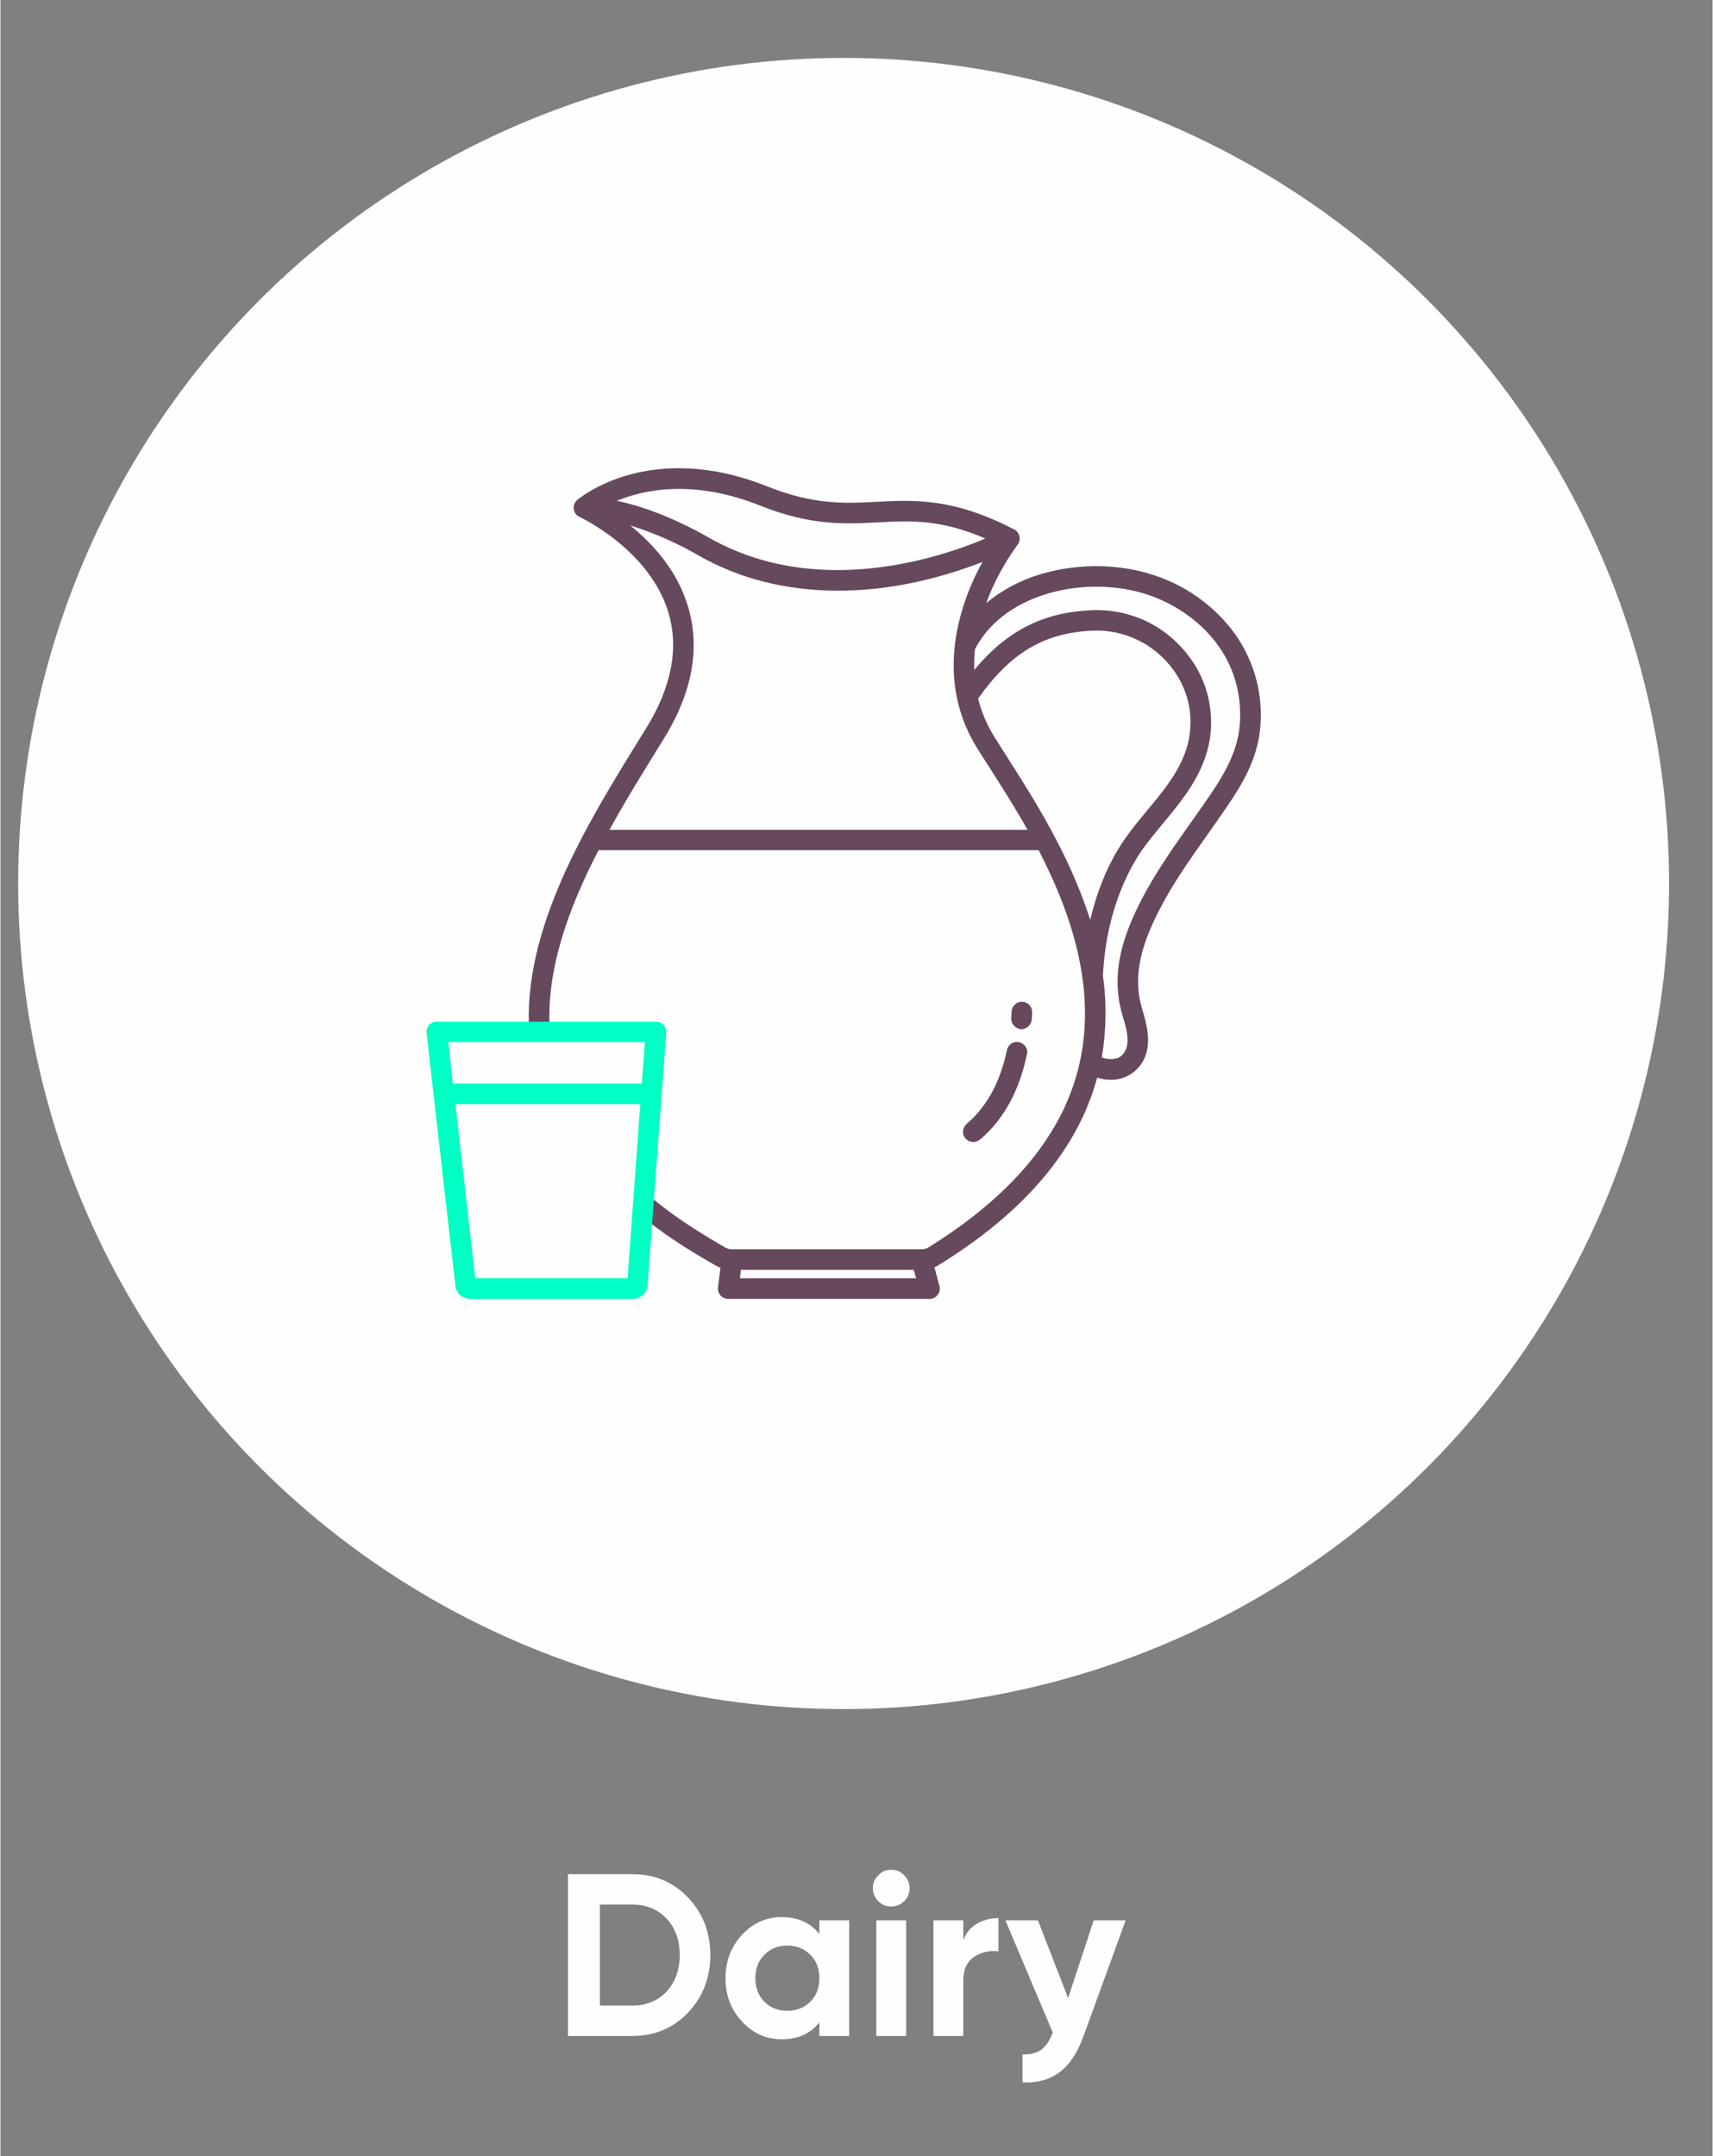 <?xml version="1.0" encoding="UTF-8"?>
<!DOCTYPE svg PUBLIC "-//W3C//DTD SVG 1.1//EN" "http://www.w3.org/Graphics/SVG/1.1/DTD/svg11.dtd">
<!-- Creator: CorelDRAW 2020 -->
<svg xmlns="http://www.w3.org/2000/svg" xml:space="preserve" width="89px" height="112px" version="1.1" style="shape-rendering:geometricPrecision; text-rendering:geometricPrecision; image-rendering:optimizeQuality; fill-rule:evenodd; clip-rule:evenodd"
viewBox="0 0 89 112.06"
 xmlns:xlink="http://www.w3.org/1999/xlink"
 xmlns:xodm="http://www.corel.com/coreldraw/odm/2003">
 <rect x="0" y="0" width="89" height="112.06" fill="#808080" stroke="none"/>
 <defs>
  <style type="text/css">
   <![CDATA[
    .fil0 {fill:none}
    .fil1 {fill:#FEFEFE}
    .fil4 {fill:#FEFEFE;fill-rule:nonzero}
    .fil3 {fill:#00FFC3;fill-rule:nonzero}
    .fil2 {fill:#66495C;fill-rule:nonzero}
   ]]>
  </style>
 </defs>
 <g id="Layer_x0020_1">
  <g id="_-1114508984">
   <rect class="fil0" x="-0.67" y="0.18" width="89" height="112.06"/>
   <circle class="fil1" cx="43.83" cy="45.92" r="42.91"/>
   <g>
    <path class="fil2" d="M59.98 29.9c-1.79,-0.6 -3.91,-0.63 -5.79,-0.09 -1.08,0.3 -2.09,0.83 -2.95,1.54 0.4,-1.08 0.95,-2.1 1.63,-3.03 0.05,-0.06 0.08,-0.13 0.1,-0.21 0.02,-0.07 0.02,-0.15 0,-0.23 -0.01,-0.08 -0.05,-0.15 -0.09,-0.21 -0.05,-0.06 -0.11,-0.12 -0.18,-0.15 -3.16,-1.64 -5.18,-1.54 -7.13,-1.44 -1.68,0.09 -3.28,0.17 -5.71,-0.8 -6.1,-2.43 -9.72,0.58 -9.87,0.7 -0.07,0.06 -0.12,0.14 -0.16,0.22 -0.03,0.08 -0.04,0.17 -0.03,0.26 0.02,0.09 0.05,0.18 0.1,0.25 0.06,0.07 0.13,0.13 0.21,0.16l0 0c0.04,0.02 3.63,1.7 4.61,4.96 0.56,1.85 0.17,3.88 -1.16,6.03l-0.31 0.5c-2.73,4.41 -6.13,9.91 -5.76,15.31l1.07 -0.08c-0.22,-3.13 0.96,-6.37 2.53,-9.4l22.88 0c1.67,3.23 3.02,7.15 2.12,11.1 -0.82,3.62 -3.47,6.83 -7.86,9.55 -0.1,0.06 -0.22,0.09 -0.34,0.09l-9.87 0c-0.11,0 -0.22,-0.03 -0.32,-0.08 -1.7,-0.97 -2.84,-1.75 -3.94,-2.67l-0.69 0.82c1.16,0.96 2.34,1.77 4.1,2.77 0.08,0.05 0.17,0.09 0.26,0.12l-0.13 1.02c-0.01,0.07 0,0.15 0.02,0.22 0.02,0.08 0.06,0.14 0.11,0.2 0.05,0.06 0.11,0.1 0.18,0.13 0.07,0.03 0.15,0.05 0.22,0.05l10.47 0c0.08,0 0.16,-0.02 0.24,-0.06 0.07,-0.03 0.13,-0.08 0.18,-0.15 0.05,-0.06 0.09,-0.14 0.1,-0.22 0.02,-0.08 0.02,-0.16 -0.01,-0.24l-0.26 -0.97c0.09,-0.04 0.17,-0.08 0.24,-0.13 4.46,-2.75 7.22,-6.02 8.22,-9.73 0.22,0.07 0.46,0.11 0.69,0.11 0.44,0.01 0.87,-0.13 1.21,-0.4 1.14,-0.93 0.7,-2.4 0.44,-3.28 -0.57,-1.89 0.11,-3.62 0.92,-5.2 0.69,-1.34 1.59,-2.61 2.46,-3.84 0.18,-0.26 0.37,-0.52 0.55,-0.78l0.03 -0.05c1.02,-1.45 2.07,-2.95 2.19,-4.91 0.13,-1.81 -0.43,-3.59 -1.55,-5.01 -1.03,-1.28 -2.41,-2.24 -3.97,-2.75l0 0zm-21.54 36.54l0.05 -0.44 8.99 0 0.12 0.44 -9.16 0zm1.03 -40.17c2.64,1.06 4.43,0.97 6.16,0.88 1.66,-0.09 3.24,-0.17 5.57,0.84 -2.41,1.02 -8.79,3.14 -14.38,-0.05 -2.03,-1.15 -3.66,-1.68 -4.78,-1.91 1.45,-0.6 4,-1.12 7.43,0.24l0 0zm-7.81 16.86c0.81,-1.48 1.68,-2.89 2.5,-4.21l0.31 -0.5c1.5,-2.42 1.92,-4.74 1.27,-6.9 -0.56,-1.88 -1.85,-3.28 -3,-4.21 1.24,0.39 2.43,0.91 3.55,1.56 2.13,1.22 4.59,1.83 7.25,1.83 1.29,0 2.57,-0.14 3.83,-0.4 1.26,-0.26 2.49,-0.63 3.68,-1.09 -0.36,0.64 -0.66,1.31 -0.9,2.01 -0.97,2.8 -0.76,5.44 0.62,7.66 0.19,0.31 0.42,0.66 0.65,1.02 0.59,0.93 1.29,2.02 1.97,3.23l-21.73 0zm19.16 -6.82c1.69,-2.38 3.41,-3.4 5.89,-3.53 0.82,-0.05 1.65,0.12 2.4,0.48 0.74,0.35 1.39,0.9 1.87,1.57 0.46,0.63 0.76,1.38 0.85,2.15 0.09,0.79 -0.01,1.58 -0.31,2.3 -0.42,1.04 -1.14,1.92 -1.91,2.84 -0.36,0.44 -0.74,0.89 -1.07,1.36 -0.86,1.18 -1.5,2.68 -1.89,4.33 -1.07,-3.38 -2.97,-6.35 -4.33,-8.48 -0.23,-0.36 -0.45,-0.71 -0.64,-1.01 -0.39,-0.62 -0.68,-1.3 -0.86,-2.01l0 0zm13.61 1.28c-0.1,1.66 -1.06,3.04 -1.99,4.37l-0.04 0.05c-0.18,0.26 -0.36,0.52 -0.54,0.77 -0.89,1.26 -1.81,2.56 -2.54,3.97 -0.87,1.7 -1.67,3.73 -1,6 0.28,0.91 0.46,1.7 -0.08,2.15 -0.22,0.18 -0.68,0.19 -0.99,0.06 0.24,-1.4 0.26,-2.84 0.06,-4.25 0.17,-3.58 1.52,-5.81 2.09,-6.61 0.32,-0.44 0.68,-0.87 1.03,-1.3 0.79,-0.95 1.6,-1.93 2.08,-3.12 0.37,-0.9 0.5,-1.87 0.38,-2.82 -0.11,-0.96 -0.47,-1.87 -1.04,-2.65 -0.59,-0.82 -1.37,-1.48 -2.28,-1.92 -0.91,-0.43 -1.91,-0.63 -2.92,-0.57 -2.47,0.12 -4.34,1.07 -6.03,3.1 -0.01,-0.36 0,-0.72 0.04,-1.08 1.54,-2.98 5.87,-3.87 8.98,-2.83 2.35,0.78 5.02,3.01 4.79,6.68l0 0z"/>
    <path class="fil2" d="M52.32 54.58c-0.35,1.67 -1.06,2.96 -2.09,3.83 -0.05,0.05 -0.1,0.1 -0.13,0.17 -0.04,0.06 -0.05,0.13 -0.06,0.2 -0.01,0.07 0,0.14 0.02,0.2 0.02,0.07 0.06,0.13 0.1,0.19 0.05,0.05 0.1,0.09 0.17,0.13 0.06,0.03 0.13,0.05 0.2,0.05 0.07,0.01 0.14,0 0.2,-0.02 0.07,-0.02 0.13,-0.06 0.19,-0.1 1.22,-1.03 2.04,-2.52 2.44,-4.43 0.02,-0.07 0.02,-0.14 0.01,-0.21 -0.02,-0.07 -0.04,-0.13 -0.08,-0.19 -0.04,-0.06 -0.09,-0.11 -0.15,-0.15 -0.05,-0.04 -0.12,-0.07 -0.19,-0.09 -0.07,-0.01 -0.14,-0.01 -0.21,0 -0.07,0.02 -0.13,0.04 -0.19,0.08 -0.06,0.04 -0.11,0.09 -0.15,0.15 -0.04,0.06 -0.07,0.12 -0.08,0.19l0 0z"/>
    <path class="fil2" d="M53.08 53.49c0.13,0 0.26,-0.05 0.36,-0.15 0.1,-0.09 0.16,-0.22 0.17,-0.35 0.01,-0.12 0.02,-0.25 0.02,-0.37 0,-0.07 -0.01,-0.14 -0.03,-0.2 -0.03,-0.07 -0.06,-0.13 -0.11,-0.18 -0.05,-0.05 -0.1,-0.09 -0.17,-0.12 -0.06,-0.03 -0.13,-0.05 -0.2,-0.05 -0.07,-0.01 -0.14,0.01 -0.21,0.03 -0.06,0.02 -0.12,0.06 -0.17,0.11 -0.11,0.09 -0.17,0.23 -0.18,0.37 0,0.11 -0.01,0.22 -0.02,0.34 0,0.14 0.04,0.28 0.14,0.38 0.09,0.11 0.22,0.18 0.36,0.19 0.01,0 0.03,0 0.04,0l0 0z"/>
    <path class="fil3" d="M34.08 53.1l-11.4 0c-0.07,0 -0.15,0.01 -0.22,0.04 -0.07,0.03 -0.13,0.08 -0.18,0.13 -0.05,0.06 -0.08,0.13 -0.11,0.2 -0.02,0.07 -0.03,0.15 -0.02,0.22l1.5 13.15c0,0 0,0.01 0,0.01 0.03,0.19 0.12,0.35 0.26,0.47 0.14,0.12 0.32,0.19 0.5,0.19l8.46 0c0.2,0 0.38,-0.07 0.53,-0.21 0.14,-0.13 0.23,-0.31 0.24,-0.5l0.97 -13.13c0.01,-0.07 0,-0.15 -0.03,-0.22 -0.02,-0.07 -0.06,-0.13 -0.11,-0.18 -0.05,-0.06 -0.11,-0.1 -0.18,-0.13 -0.07,-0.03 -0.14,-0.04 -0.21,-0.04l0 0zm-0.58 1.06l-0.16 2.16 -9.82 0 -0.24 -2.16 10.22 0zm-0.9 12.28l-7.92 0 -1.03 -9.05 9.61 0 -0.66 9.05z"/>
   </g>
   <path class="fil4" d="M32.85 97.41c1.15,0 2.11,0.4 2.89,1.21 0.77,0.81 1.16,1.81 1.16,2.99 0,1.19 -0.39,2.19 -1.16,3 -0.78,0.81 -1.74,1.21 -2.89,1.21l-3.35 0 0 -8.41 3.35 0zm0 6.83c0.73,0 1.32,-0.25 1.78,-0.73 0.45,-0.49 0.68,-1.12 0.68,-1.9 0,-0.77 -0.23,-1.4 -0.68,-1.89 -0.46,-0.48 -1.05,-0.73 -1.78,-0.73l-1.69 0 0 5.25 1.69 0zm9.72 -4.43l1.55 0 0 6.01 -1.55 0 0 -0.71c-0.46,0.59 -1.11,0.88 -1.96,0.88 -0.8,0 -1.49,-0.3 -2.06,-0.92 -0.57,-0.61 -0.86,-1.36 -0.86,-2.25 0,-0.89 0.29,-1.64 0.86,-2.26 0.57,-0.61 1.26,-0.92 2.06,-0.92 0.85,0 1.5,0.3 1.96,0.88l0 -0.71zm-2.86 4.23c0.31,0.31 0.71,0.47 1.19,0.47 0.48,0 0.88,-0.16 1.2,-0.47 0.32,-0.32 0.47,-0.73 0.47,-1.22 0,-0.5 -0.15,-0.91 -0.47,-1.22 -0.32,-0.32 -0.72,-0.48 -1.2,-0.48 -0.48,0 -0.88,0.16 -1.19,0.48 -0.31,0.31 -0.47,0.72 -0.47,1.22 0,0.49 0.16,0.9 0.47,1.22zm6.59 -4.95c-0.26,0 -0.48,-0.09 -0.67,-0.28 -0.19,-0.19 -0.28,-0.41 -0.28,-0.67 0,-0.26 0.09,-0.48 0.28,-0.67 0.19,-0.2 0.41,-0.29 0.67,-0.29 0.26,0 0.49,0.09 0.68,0.29 0.19,0.19 0.28,0.41 0.28,0.67 0,0.26 -0.09,0.48 -0.28,0.67 -0.19,0.19 -0.42,0.28 -0.68,0.28zm-0.77 6.73l0 -6.01 1.55 0 0 6.01 -1.55 0zm4.52 -4.98c0.15,-0.38 0.38,-0.67 0.72,-0.86 0.33,-0.19 0.7,-0.29 1.11,-0.29l0 1.73c-0.48,-0.05 -0.9,0.04 -1.27,0.29 -0.37,0.25 -0.56,0.66 -0.56,1.24l0 2.87 -1.55 0 0 -6.01 1.55 0 0 1.03zm6.78 -1.03l1.66 0 -2.19 6.02c-0.31,0.86 -0.73,1.49 -1.24,1.87 -0.52,0.39 -1.16,0.57 -1.93,0.53l0 -1.45c0.42,0.01 0.75,-0.08 0.99,-0.26 0.24,-0.18 0.44,-0.48 0.58,-0.89l-2.46 -5.82 1.69 0 1.57 4.04 1.33 -4.04z"/>
  </g>
 </g>
</svg>
